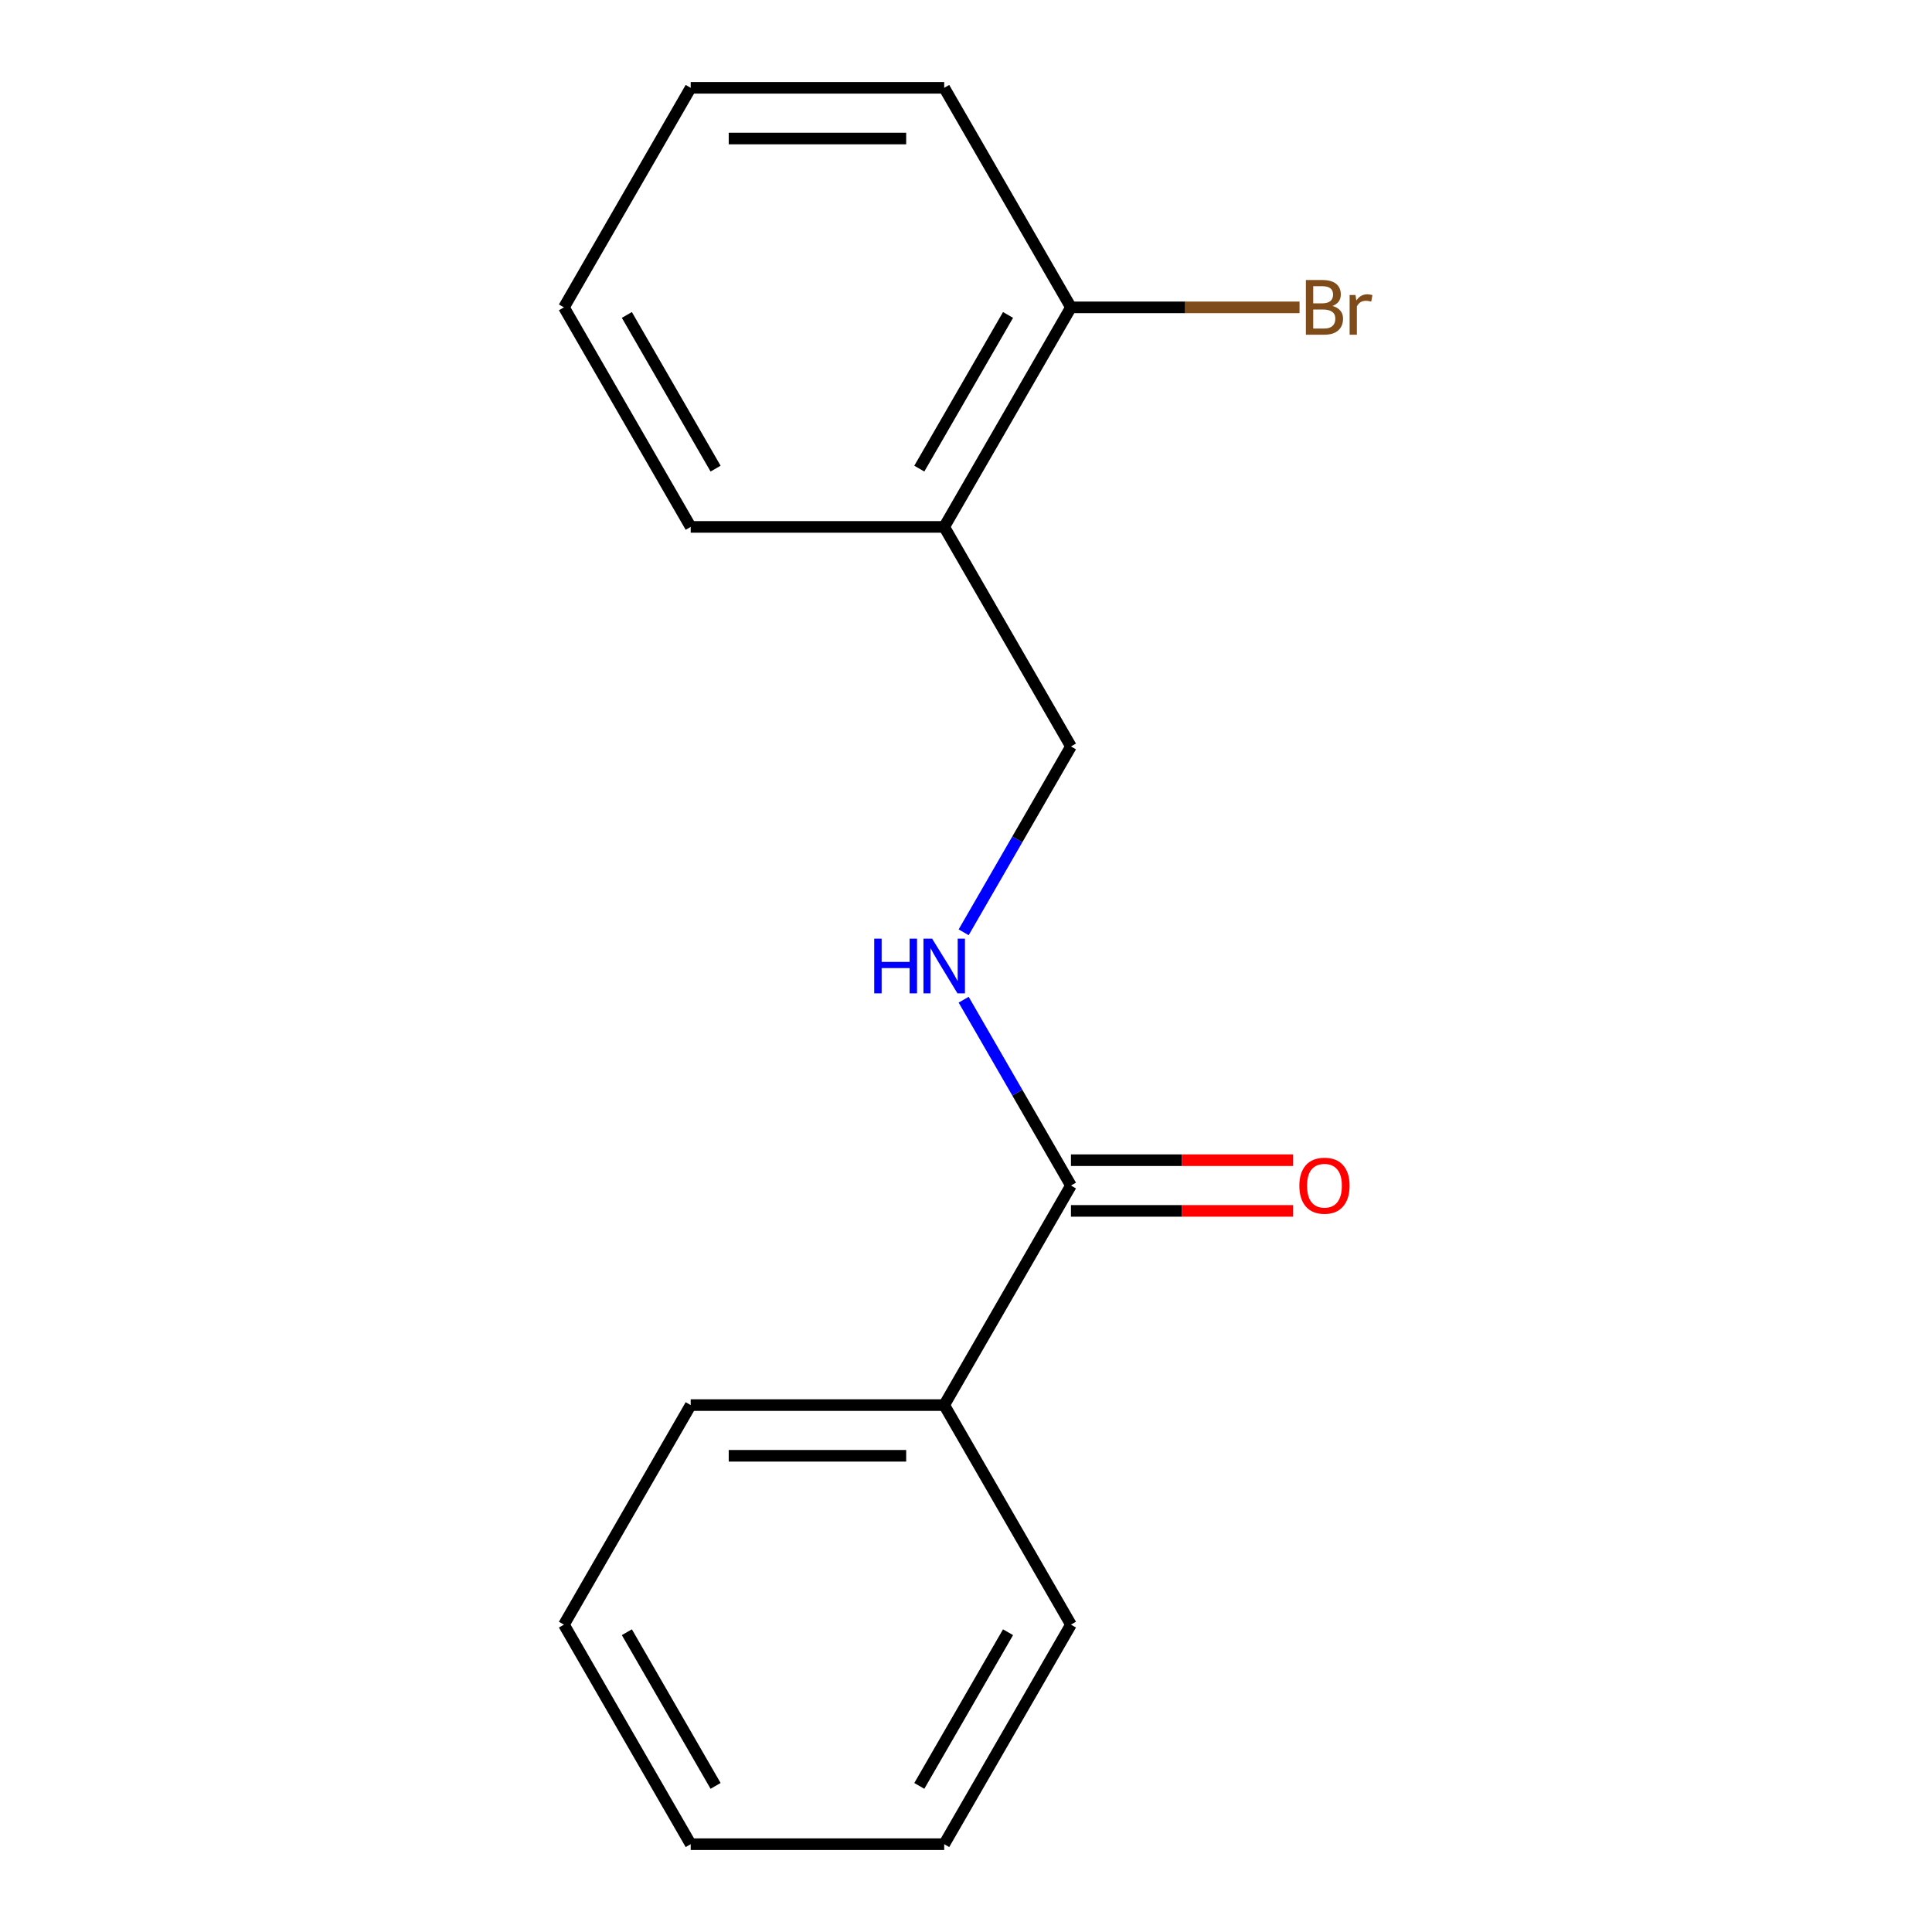 <?xml version='1.0' encoding='iso-8859-1'?>
<svg version='1.1' baseProfile='full'
              xmlns='http://www.w3.org/2000/svg'
                      xmlns:rdkit='http://www.rdkit.org/xml'
                      xmlns:xlink='http://www.w3.org/1999/xlink'
                  xml:space='preserve'
width='1000px' height='1000px' viewBox='0 0 1000 1000'>
<!-- END OF HEADER -->
<rect style='opacity:1.0;fill:#FFFFFF;stroke:none' width='1000' height='1000' x='0' y='0'> </rect>
<path class='bond-0' d='M 554.326,613.636 L 526.557,565.538' style='fill:none;fill-rule:evenodd;stroke:#000000;stroke-width:6px;stroke-linecap:butt;stroke-linejoin:miter;stroke-opacity:1' />
<path class='bond-0' d='M 526.557,565.538 L 498.787,517.44' style='fill:none;fill-rule:evenodd;stroke:#0000FF;stroke-width:6px;stroke-linecap:butt;stroke-linejoin:miter;stroke-opacity:1' />
<path class='bond-3' d='M 554.326,626.758 L 611.794,626.758' style='fill:none;fill-rule:evenodd;stroke:#000000;stroke-width:6px;stroke-linecap:butt;stroke-linejoin:miter;stroke-opacity:1' />
<path class='bond-3' d='M 611.794,626.758 L 669.262,626.758' style='fill:none;fill-rule:evenodd;stroke:#FF0000;stroke-width:6px;stroke-linecap:butt;stroke-linejoin:miter;stroke-opacity:1' />
<path class='bond-3' d='M 554.326,600.515 L 611.794,600.515' style='fill:none;fill-rule:evenodd;stroke:#000000;stroke-width:6px;stroke-linecap:butt;stroke-linejoin:miter;stroke-opacity:1' />
<path class='bond-3' d='M 611.794,600.515 L 669.262,600.515' style='fill:none;fill-rule:evenodd;stroke:#FF0000;stroke-width:6px;stroke-linecap:butt;stroke-linejoin:miter;stroke-opacity:1' />
<path class='bond-5' d='M 554.326,613.636 L 488.718,727.273' style='fill:none;fill-rule:evenodd;stroke:#000000;stroke-width:6px;stroke-linecap:butt;stroke-linejoin:miter;stroke-opacity:1' />
<path class='bond-2' d='M 498.787,482.56 L 526.557,434.462' style='fill:none;fill-rule:evenodd;stroke:#0000FF;stroke-width:6px;stroke-linecap:butt;stroke-linejoin:miter;stroke-opacity:1' />
<path class='bond-2' d='M 526.557,434.462 L 554.326,386.364' style='fill:none;fill-rule:evenodd;stroke:#000000;stroke-width:6px;stroke-linecap:butt;stroke-linejoin:miter;stroke-opacity:1' />
<path class='bond-1' d='M 488.718,272.727 L 554.326,386.364' style='fill:none;fill-rule:evenodd;stroke:#000000;stroke-width:6px;stroke-linecap:butt;stroke-linejoin:miter;stroke-opacity:1' />
<path class='bond-4' d='M 488.718,272.727 L 554.326,159.091' style='fill:none;fill-rule:evenodd;stroke:#000000;stroke-width:6px;stroke-linecap:butt;stroke-linejoin:miter;stroke-opacity:1' />
<path class='bond-4' d='M 475.832,242.56 L 521.758,163.015' style='fill:none;fill-rule:evenodd;stroke:#000000;stroke-width:6px;stroke-linecap:butt;stroke-linejoin:miter;stroke-opacity:1' />
<path class='bond-7' d='M 488.718,272.727 L 357.502,272.727' style='fill:none;fill-rule:evenodd;stroke:#000000;stroke-width:6px;stroke-linecap:butt;stroke-linejoin:miter;stroke-opacity:1' />
<path class='bond-6' d='M 554.326,159.091 L 613.484,159.091' style='fill:none;fill-rule:evenodd;stroke:#000000;stroke-width:6px;stroke-linecap:butt;stroke-linejoin:miter;stroke-opacity:1' />
<path class='bond-6' d='M 613.484,159.091 L 672.642,159.091' style='fill:none;fill-rule:evenodd;stroke:#7F4C19;stroke-width:6px;stroke-linecap:butt;stroke-linejoin:miter;stroke-opacity:1' />
<path class='bond-8' d='M 554.326,159.091 L 488.718,45.455' style='fill:none;fill-rule:evenodd;stroke:#000000;stroke-width:6px;stroke-linecap:butt;stroke-linejoin:miter;stroke-opacity:1' />
<path class='bond-9' d='M 488.718,727.273 L 357.502,727.273' style='fill:none;fill-rule:evenodd;stroke:#000000;stroke-width:6px;stroke-linecap:butt;stroke-linejoin:miter;stroke-opacity:1' />
<path class='bond-9' d='M 469.036,753.516 L 377.185,753.516' style='fill:none;fill-rule:evenodd;stroke:#000000;stroke-width:6px;stroke-linecap:butt;stroke-linejoin:miter;stroke-opacity:1' />
<path class='bond-10' d='M 488.718,727.273 L 554.326,840.909' style='fill:none;fill-rule:evenodd;stroke:#000000;stroke-width:6px;stroke-linecap:butt;stroke-linejoin:miter;stroke-opacity:1' />
<path class='bond-11' d='M 357.502,272.727 L 291.894,159.091' style='fill:none;fill-rule:evenodd;stroke:#000000;stroke-width:6px;stroke-linecap:butt;stroke-linejoin:miter;stroke-opacity:1' />
<path class='bond-11' d='M 370.388,242.56 L 324.463,163.015' style='fill:none;fill-rule:evenodd;stroke:#000000;stroke-width:6px;stroke-linecap:butt;stroke-linejoin:miter;stroke-opacity:1' />
<path class='bond-17' d='M 488.718,45.455 L 357.502,45.455' style='fill:none;fill-rule:evenodd;stroke:#000000;stroke-width:6px;stroke-linecap:butt;stroke-linejoin:miter;stroke-opacity:1' />
<path class='bond-17' d='M 469.036,71.698 L 377.185,71.698' style='fill:none;fill-rule:evenodd;stroke:#000000;stroke-width:6px;stroke-linecap:butt;stroke-linejoin:miter;stroke-opacity:1' />
<path class='bond-14' d='M 357.502,727.273 L 291.894,840.909' style='fill:none;fill-rule:evenodd;stroke:#000000;stroke-width:6px;stroke-linecap:butt;stroke-linejoin:miter;stroke-opacity:1' />
<path class='bond-13' d='M 554.326,840.909 L 488.718,954.545' style='fill:none;fill-rule:evenodd;stroke:#000000;stroke-width:6px;stroke-linecap:butt;stroke-linejoin:miter;stroke-opacity:1' />
<path class='bond-13' d='M 521.758,844.833 L 475.832,924.378' style='fill:none;fill-rule:evenodd;stroke:#000000;stroke-width:6px;stroke-linecap:butt;stroke-linejoin:miter;stroke-opacity:1' />
<path class='bond-12' d='M 291.894,159.091 L 357.502,45.455' style='fill:none;fill-rule:evenodd;stroke:#000000;stroke-width:6px;stroke-linecap:butt;stroke-linejoin:miter;stroke-opacity:1' />
<path class='bond-15' d='M 488.718,954.545 L 357.502,954.545' style='fill:none;fill-rule:evenodd;stroke:#000000;stroke-width:6px;stroke-linecap:butt;stroke-linejoin:miter;stroke-opacity:1' />
<path class='bond-16' d='M 291.894,840.909 L 357.502,954.545' style='fill:none;fill-rule:evenodd;stroke:#000000;stroke-width:6px;stroke-linecap:butt;stroke-linejoin:miter;stroke-opacity:1' />
<path class='bond-16' d='M 324.463,844.833 L 370.388,924.378' style='fill:none;fill-rule:evenodd;stroke:#000000;stroke-width:6px;stroke-linecap:butt;stroke-linejoin:miter;stroke-opacity:1' />
<path  class='atom-1' d='M 452.498 485.84
L 456.338 485.84
L 456.338 497.88
L 470.818 497.88
L 470.818 485.84
L 474.658 485.84
L 474.658 514.16
L 470.818 514.16
L 470.818 501.08
L 456.338 501.08
L 456.338 514.16
L 452.498 514.16
L 452.498 485.84
' fill='#0000FF'/>
<path  class='atom-1' d='M 482.458 485.84
L 491.738 500.84
Q 492.658 502.32, 494.138 505
Q 495.618 507.68, 495.698 507.84
L 495.698 485.84
L 499.458 485.84
L 499.458 514.16
L 495.578 514.16
L 485.618 497.76
Q 484.458 495.84, 483.218 493.64
Q 482.018 491.44, 481.658 490.76
L 481.658 514.16
L 477.978 514.16
L 477.978 485.84
L 482.458 485.84
' fill='#0000FF'/>
<path  class='atom-4' d='M 672.542 613.716
Q 672.542 606.916, 675.902 603.116
Q 679.262 599.316, 685.542 599.316
Q 691.822 599.316, 695.182 603.116
Q 698.542 606.916, 698.542 613.716
Q 698.542 620.596, 695.142 624.516
Q 691.742 628.396, 685.542 628.396
Q 679.302 628.396, 675.902 624.516
Q 672.542 620.636, 672.542 613.716
M 685.542 625.196
Q 689.862 625.196, 692.182 622.316
Q 694.542 619.396, 694.542 613.716
Q 694.542 608.156, 692.182 605.356
Q 689.862 602.516, 685.542 602.516
Q 681.222 602.516, 678.862 605.316
Q 676.542 608.116, 676.542 613.716
Q 676.542 619.436, 678.862 622.316
Q 681.222 625.196, 685.542 625.196
' fill='#FF0000'/>
<path  class='atom-7' d='M 689.682 158.371
Q 692.402 159.131, 693.762 160.811
Q 695.162 162.451, 695.162 164.891
Q 695.162 168.811, 692.642 171.051
Q 690.162 173.251, 685.442 173.251
L 675.922 173.251
L 675.922 144.931
L 684.282 144.931
Q 689.122 144.931, 691.562 146.891
Q 694.002 148.851, 694.002 152.451
Q 694.002 156.731, 689.682 158.371
M 679.722 148.131
L 679.722 157.011
L 684.282 157.011
Q 687.082 157.011, 688.522 155.891
Q 690.002 154.731, 690.002 152.451
Q 690.002 148.131, 684.282 148.131
L 679.722 148.131
M 685.442 170.051
Q 688.202 170.051, 689.682 168.731
Q 691.162 167.411, 691.162 164.891
Q 691.162 162.571, 689.522 161.411
Q 687.922 160.211, 684.842 160.211
L 679.722 160.211
L 679.722 170.051
L 685.442 170.051
' fill='#7F4C19'/>
<path  class='atom-7' d='M 701.602 152.691
L 702.042 155.531
Q 704.202 152.331, 707.722 152.331
Q 708.842 152.331, 710.362 152.731
L 709.762 156.091
Q 708.042 155.691, 707.082 155.691
Q 705.402 155.691, 704.282 156.371
Q 703.202 157.011, 702.322 158.571
L 702.322 173.251
L 698.562 173.251
L 698.562 152.691
L 701.602 152.691
' fill='#7F4C19'/>
</svg>

